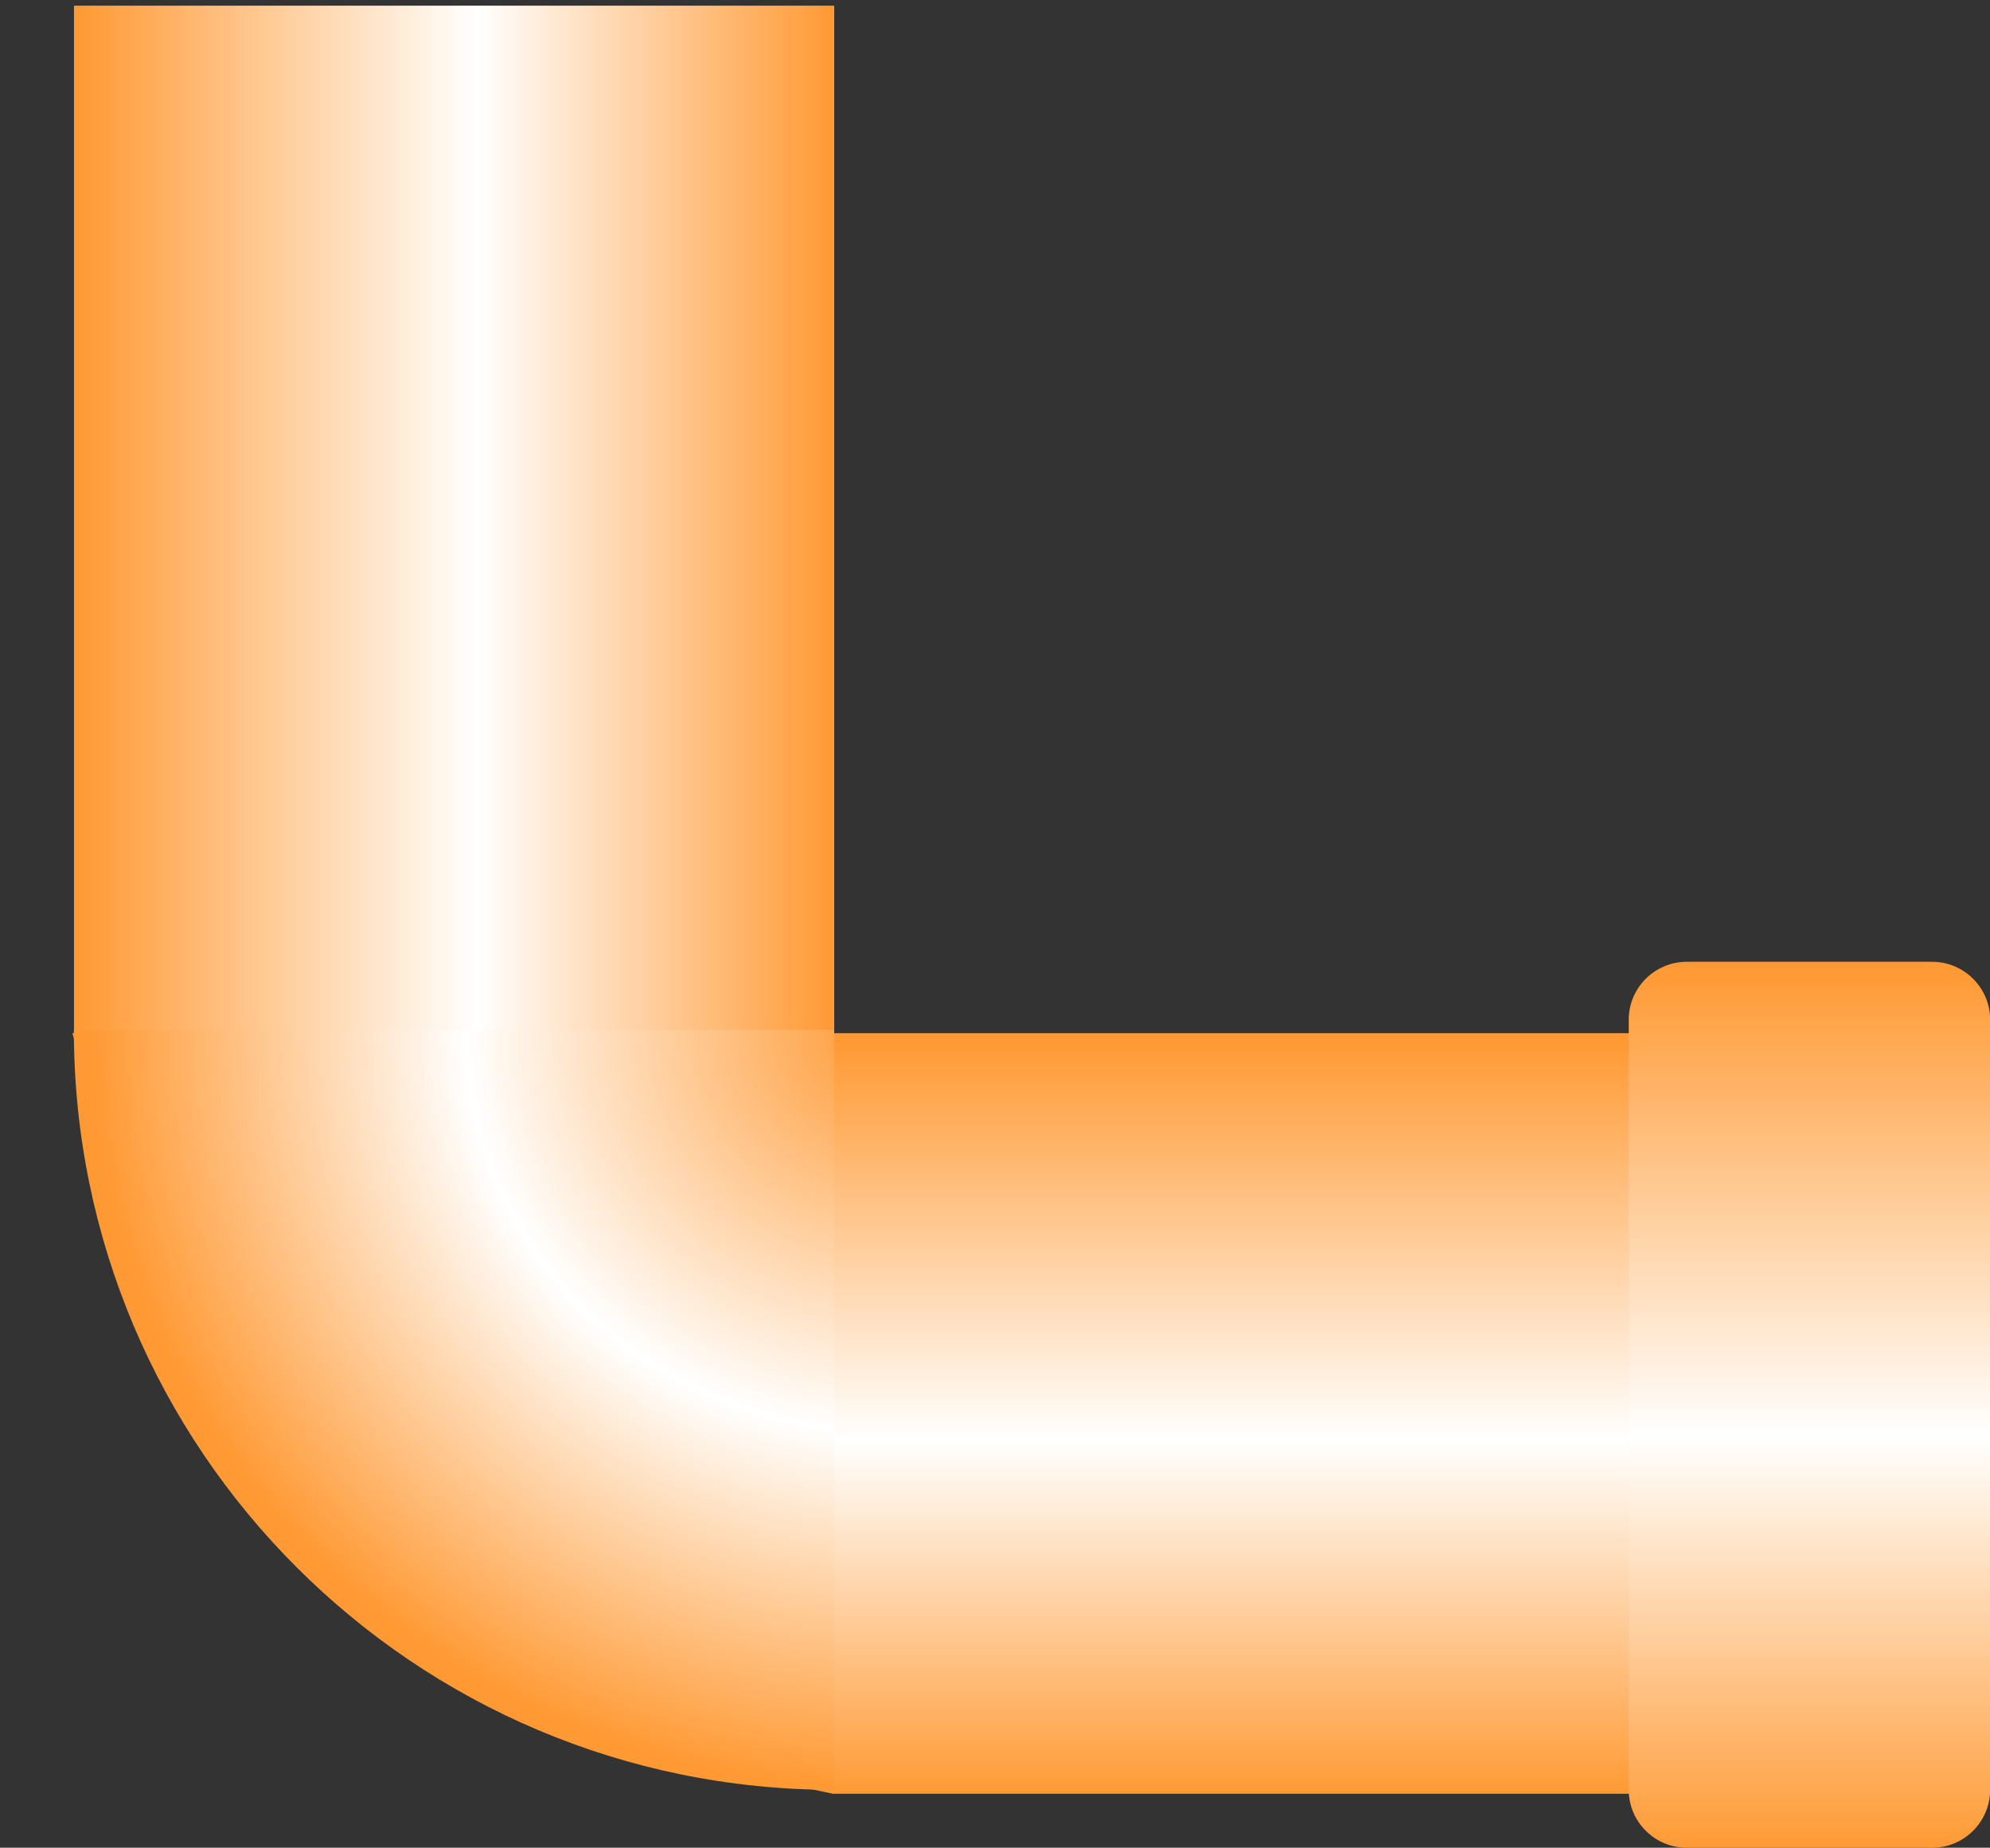 <!--?xml version="1.0" encoding="utf-8"?-->
<!-- Generator: Adobe Illustrator 14.0.0, SVG Export Plug-In . SVG Version: 6.00 Build 43363)  -->

<svg version="1.1" id="svg3030" xmlns:osb="http://www.openswatchbook.org/uri/2009/osb" xmlns:dc="http://purl.org/dc/elements/1.1/" xmlns:cc="http://creativecommons.org/ns#" xmlns:rdf="http://www.w3.org/1999/02/22-rdf-syntax-ns#" xmlns:svg="http://www.w3.org/2000/svg" xmlns:sodipodi="http://sodipodi.sourceforge.net/DTD/sodipodi-0.dtd" xmlns:inkscape="http://www.inkscape.org/namespaces/inkscape" inkscape:version="0.48.3.1 r9886" sodipodi:docname="122.svg" xmlns="http://www.w3.org/2000/svg" xmlns:xlink="http://www.w3.org/1999/xlink" x="0px" y="0px" width="60.84px" height="56.5px" viewBox="0 0 60.84 56.5" enable-background="new 0 0 60.84 56.5" xml:space="preserve">
<rect x="0" y="0" width="60.84" height="56.5" fill="#333333" stroke="none"/>
<sodipodi:namedview id="namedview3071" inkscape:cy="20.959675" guidetolerance="10" inkscape:cx="0.085116679" gridtolerance="10" objecttolerance="10" inkscape:zoom="5.0861475" borderopacity="1" pagecolor="#ffffff" showgrid="false" bordercolor="#666666" inkscape:current-layer="svg3030" inkscape:window-y="-4" inkscape:window-x="-4" inkscape:window-height="844" inkscape:window-width="1440" inkscape:pageshadow="2" inkscape:pageopacity="0" inkscape:window-maximized="1">
	</sodipodi:namedview>
<g id="hmigradengt" inkscape:label="#g6679">
	
		<linearGradient id="path3061_1_" gradientUnits="userSpaceOnUse" x1="-253.195" y1="428.627" x2="-253.195" y2="427.523" gradientTransform="matrix(21.069 0 0 -21.069 5363.262 9062.453)">
		<stop offset="0" style="stop-color: rgb(255, 153, 51);"></stop>
		<stop offset="0.529" style="stop-color:#FFFFFF"></stop>
		<stop offset="1" style="stop-color: rgb(255, 153, 51);"></stop>
	</linearGradient>
	<path id="path3061" inkscape:connector-curvature="0" fill="url(#path3061_1_)" d="M25.466,54.85h29.543V31.593H2.213
		C5.852,44.07,7.295,51.078,25.466,54.85z"></path>
	
		<linearGradient id="path3063_1_" gradientUnits="userSpaceOnUse" x1="-254.383" y1="429.367" x2="-253.274" y2="429.367" gradientTransform="matrix(20.952 0 0 -21.069 5332.119 9062.453)">
		<stop offset="0" style="stop-color: rgb(255, 153, 51);"></stop>
		<stop offset="0.529" style="stop-color:#FFFFFF"></stop>
		<stop offset="1" style="stop-color: rgb(255, 153, 51);"></stop>
	</linearGradient>
	<path id="path3063" inkscape:connector-curvature="0" fill="url(#path3063_1_)" d="M25.505,31.787V0.173H2.262
		c0,7.986,0,15.972,0,23.958c0,2.552,0,5.104,0,7.656h12.662H25.505L25.505,31.787z"></path>
	
		<linearGradient id="path3067_1_" gradientUnits="userSpaceOnUse" x1="-251.913" y1="428.731" x2="-251.913" y2="427.444" gradientTransform="matrix(21.069 0 0 -21.069 5362.965 9062.453)">
		<stop offset="0" style="stop-color: rgb(255, 153, 51);"></stop>
		<stop offset="0.529" style="stop-color:#FFFFFF"></stop>
		<stop offset="1" style="stop-color: rgb(255, 153, 51);"></stop>
	</linearGradient>
	<path id="path3067" inkscape:connector-curvature="0" fill="url(#path3067_1_)" d="M60.844,54.729V31.181
		c0-0.976-0.796-1.771-1.771-1.771h-7.507c-0.976,0-1.771,0.796-1.771,1.772v23.547c0,0.976,0.796,1.771,1.771,1.771h7.507
		C60.05,56.5,60.844,55.704,60.844,54.729L60.844,54.729z"></path>
	
		<radialGradient id="path3069_1_" cx="-260.637" cy="437.453" r="0.552" gradientTransform="matrix(43.65 -2.355 -2.234 -41.408 12381.211 17532.031)" gradientUnits="userSpaceOnUse">
		<stop offset="0" style="stop-color: rgb(255, 153, 51);"></stop>
		<stop offset="0.529" style="stop-color:#FFFFFF"></stop>
		<stop offset="1" style="stop-color: rgb(255, 153, 51);"></stop>
	</radialGradient>
	<path id="path3069" inkscape:connector-curvature="0" fill="url(#path3069_1_)" d="M25.5,31.49v23.24
		c-12.834,0-23.242-10.407-23.242-23.24H25.5z"></path>
</g>
</svg>
